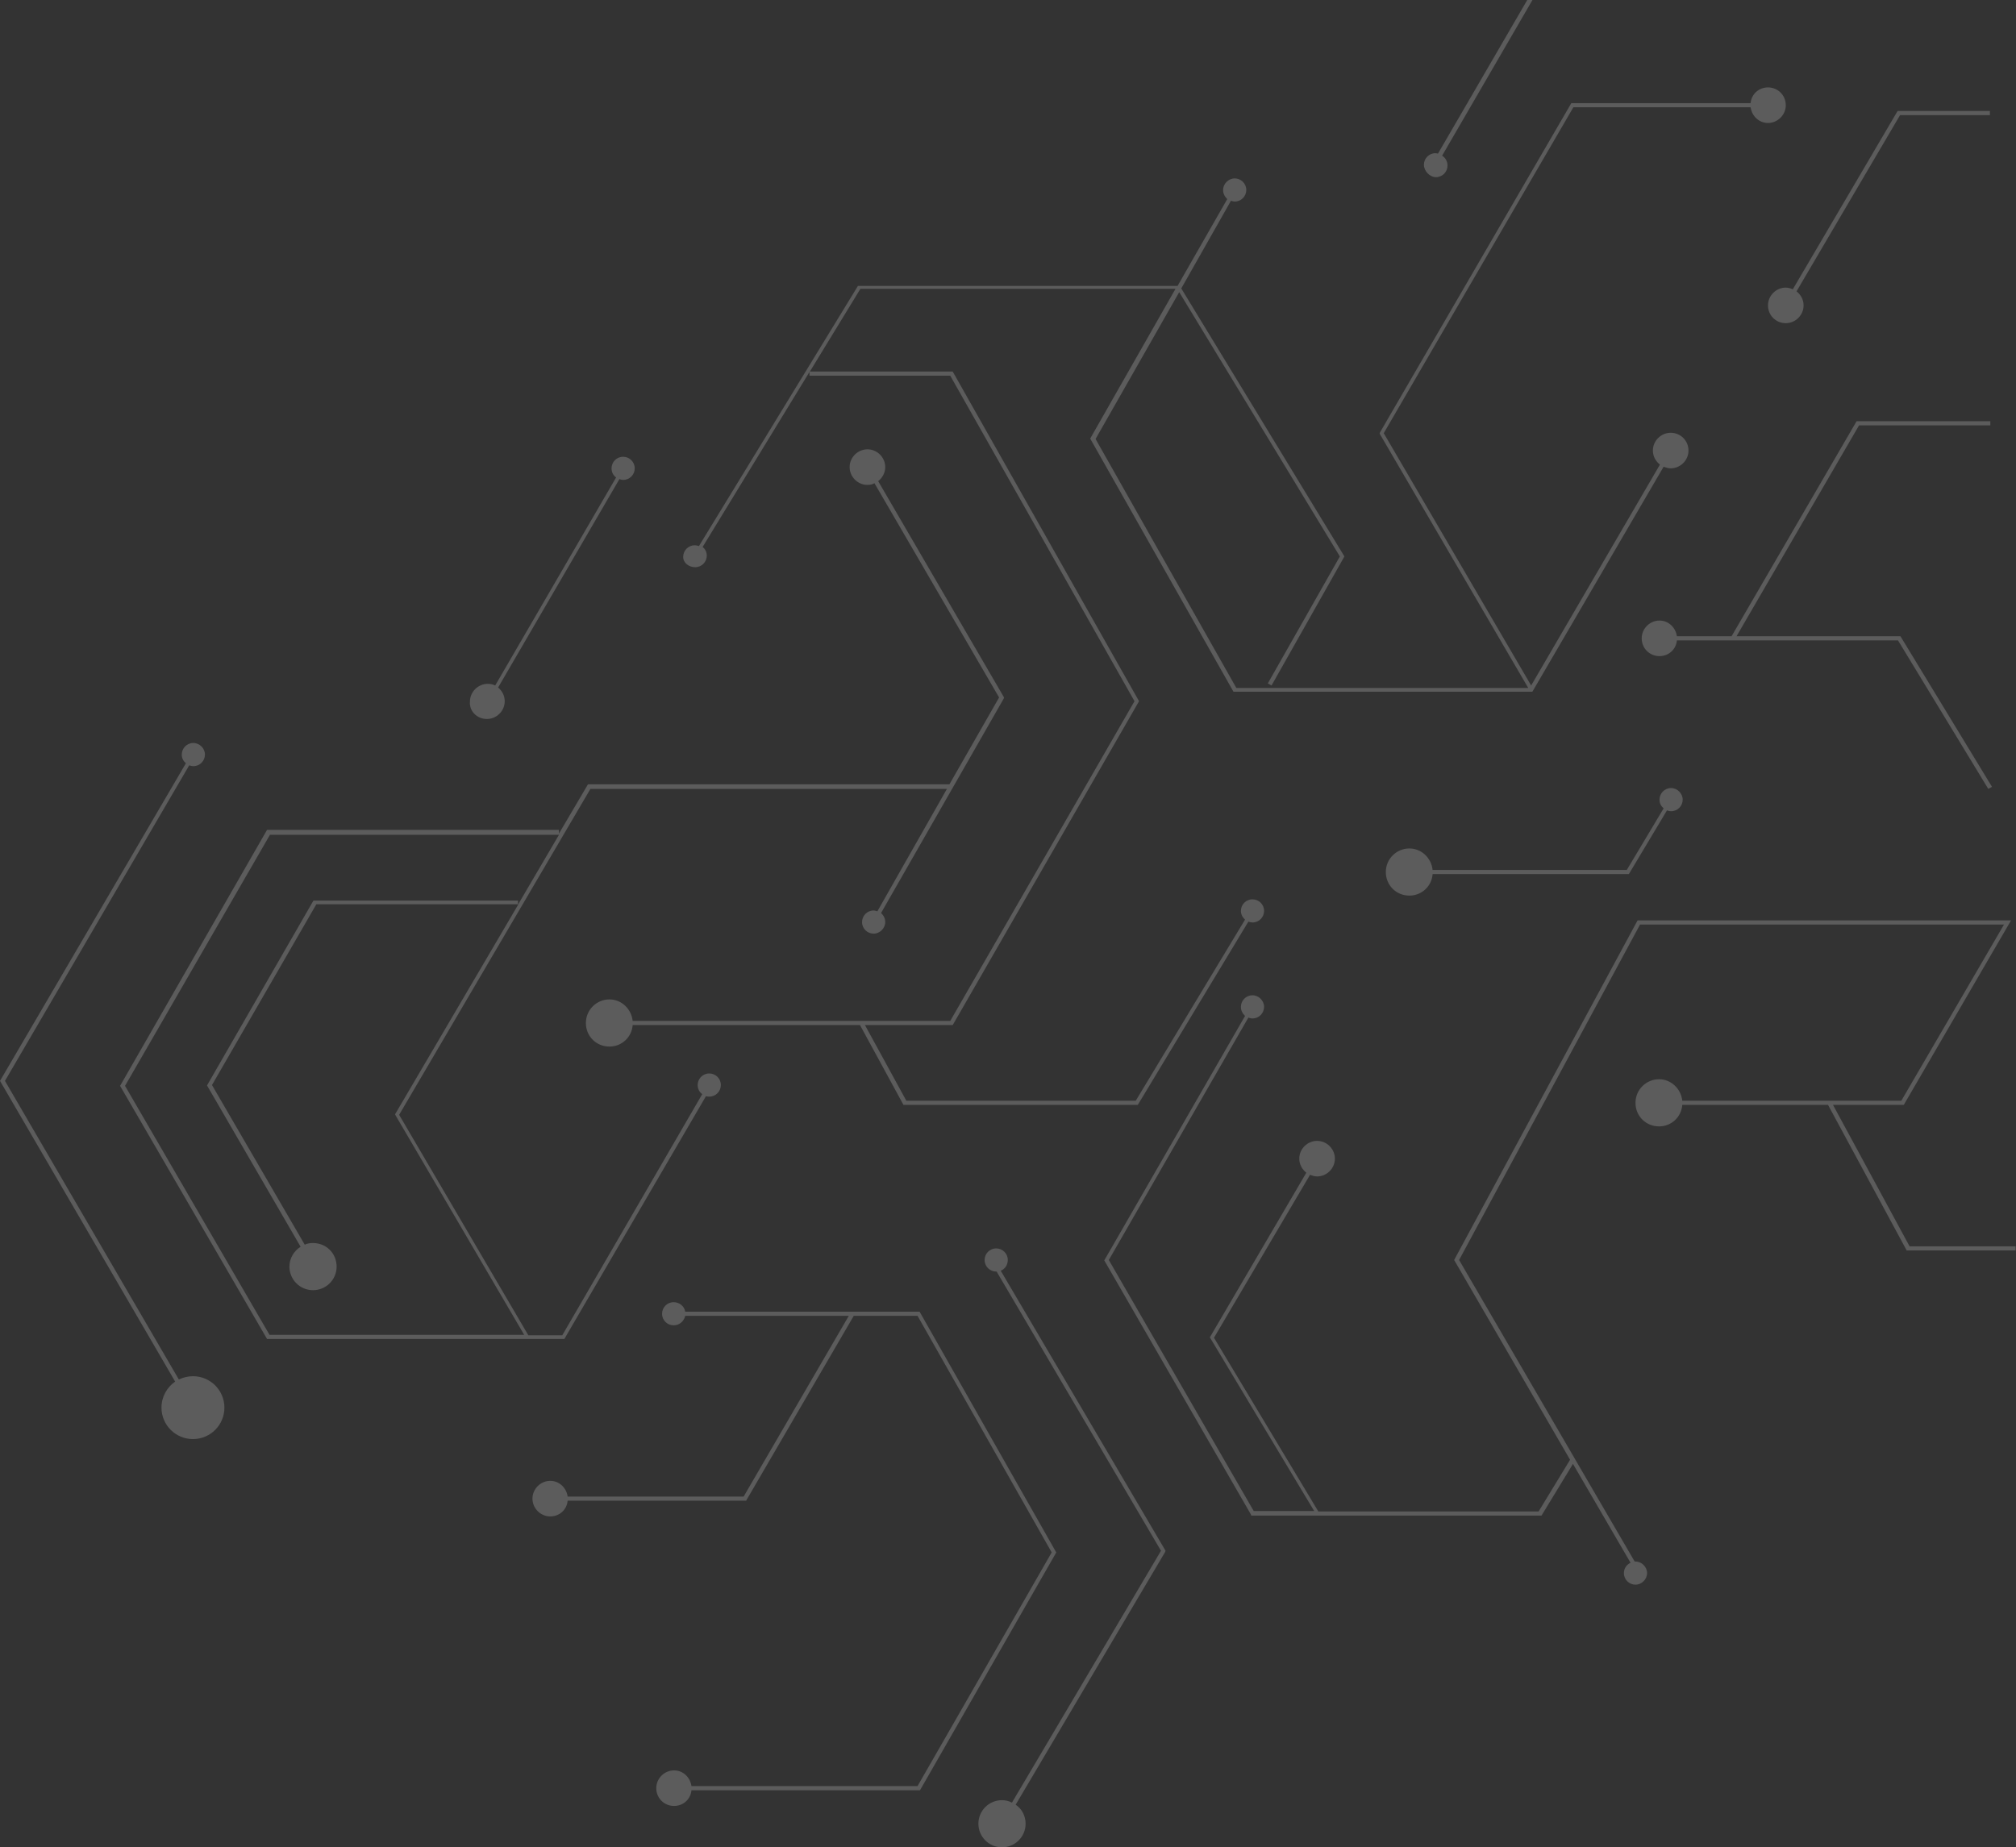 <?xml version="1.0" encoding="UTF-8"?> <svg xmlns="http://www.w3.org/2000/svg" width="731" height="670" viewBox="0 0 731 670" fill="none"><rect x="0" y="0" width="731" height="670" fill="#333333" stroke="none"/> <g opacity="0.2"> <path d="M69.962 499.138C68.161 499.138 66.359 499.588 64.858 500.338L1.802 392.03L68.611 277.572C69.061 277.722 69.512 277.872 70.112 277.872C72.514 277.872 74.316 275.922 74.316 273.672C74.316 271.422 72.364 269.471 70.112 269.471C67.71 269.471 65.909 271.422 65.909 273.672C65.909 275.022 66.509 276.072 67.41 276.822L0 392.03L63.507 501.088C60.504 503.188 58.552 506.638 58.552 510.539C58.552 516.839 63.657 521.939 69.962 521.939C76.268 521.939 81.372 516.839 81.372 510.539C81.372 504.238 76.268 499.138 69.962 499.138Z" fill="white"></path> <path d="M365.425 456.985C365.425 454.585 363.473 452.785 361.221 452.785C358.819 452.785 357.018 454.735 357.018 456.985C357.018 459.385 358.969 461.185 361.221 461.185H361.371L420.974 562.442L366.926 653.799C365.875 653.199 364.524 652.899 363.323 652.899C358.669 652.899 354.766 656.649 354.766 661.449C354.766 666.1 358.519 670 363.323 670C367.977 670 371.881 666.25 371.881 661.449C371.881 658.599 370.53 656.049 368.278 654.549L422.476 562.892L422.626 562.442L362.873 460.885C364.374 460.285 365.425 458.785 365.425 456.985Z" fill="white"></path> <path d="M647.526 104.31C644.072 104.31 641.07 107.16 641.07 110.76C641.07 114.36 643.922 117.211 647.526 117.211C650.979 117.211 653.981 114.36 653.981 110.76C653.981 108.66 652.93 106.86 651.429 105.66L688.962 41.755H721.541V40.255H688.062L650.078 104.91C649.327 104.61 648.426 104.31 647.526 104.31Z" fill="white"></path> <path d="M252.074 205.717C254.476 205.717 256.278 203.767 256.278 201.517C256.278 200.167 255.677 199.116 254.777 198.366L293.511 134.912V136.262H344.556L411.366 254.32L344.556 370.279H229.404C228.954 365.928 225.35 362.478 220.997 362.478C216.342 362.478 212.439 366.228 212.439 371.029C212.439 375.829 216.192 379.579 220.997 379.579C225.501 379.579 229.104 376.129 229.404 371.779H311.827L327.591 400.731H412.567L452.653 334.276C453.103 334.426 453.703 334.576 454.154 334.576C456.556 334.576 458.358 332.626 458.358 330.376C458.358 327.976 456.406 326.176 454.154 326.176C451.752 326.176 449.95 328.126 449.95 330.376C449.95 331.576 450.551 332.776 451.452 333.526L411.816 399.231H328.642L313.629 371.779H345.457L413.017 254.32L345.457 134.762H293.661L311.977 104.76H426.229L395.302 159.064L447.248 250.87H555.644L603.236 169.264C603.987 169.564 604.888 169.864 605.789 169.864C609.242 169.864 612.244 167.014 612.244 163.414C612.244 159.814 609.392 156.963 605.789 156.963C602.336 156.963 599.333 159.814 599.333 163.414C599.333 165.514 600.384 167.314 601.885 168.514L555.194 248.62L501.746 157.113L570.507 38.905H634.764C635.215 42.055 637.767 44.605 641.07 44.605C644.523 44.605 647.526 41.755 647.526 38.155C647.526 34.555 644.673 31.704 641.07 31.704C637.767 31.704 635.065 34.105 634.764 37.405H569.757L500.395 156.813L500.245 157.263L554.143 249.52H448.299L397.253 159.214L427.58 105.96L485.832 201.817L459.709 247.87L461.06 248.62L487.484 201.817L428.331 104.61L446.347 72.807C446.797 72.957 447.248 73.107 447.698 73.107C450.1 73.107 451.902 71.157 451.902 68.907C451.902 66.507 449.95 64.707 447.698 64.707C445.446 64.707 443.494 66.657 443.494 68.907C443.494 70.257 444.095 71.307 444.996 72.207L426.98 103.71H311.077L253.425 198.066C252.975 197.916 252.525 197.766 251.924 197.766C249.522 197.766 247.72 199.716 247.72 201.967C247.72 204.217 249.822 205.717 252.074 205.717Z" fill="white"></path> <path d="M255.978 397.581C256.428 397.731 256.728 397.731 257.179 397.731C259.581 397.731 261.383 395.78 261.383 393.53C261.383 391.13 259.431 389.33 257.179 389.33C254.777 389.33 252.975 391.28 252.975 393.53C252.975 394.88 253.576 396.081 254.627 396.831L203.881 484.287H191.57L144.729 404.331L214.09 286.123H343.355L318.133 330.526C317.683 330.376 317.232 330.226 316.782 330.226C314.38 330.226 312.578 332.176 312.578 334.426C312.578 336.826 314.53 338.626 316.782 338.626C319.034 338.626 320.986 336.676 320.986 334.426C320.986 333.076 320.385 332.026 319.484 331.126L363.924 253.42L364.074 252.97L318.433 174.515C319.935 173.315 320.986 171.514 320.986 169.414C320.986 165.964 318.133 162.964 314.53 162.964C311.077 162.964 308.074 165.814 308.074 169.414C308.074 172.865 310.927 175.865 314.53 175.865C315.431 175.865 316.331 175.715 317.082 175.265L362.272 252.97L344.256 284.473H213.19L202.68 302.324V300.974H96.836L43.539 393.83L96.836 485.637H204.632L255.978 397.581ZM45.34 393.83L97.887 302.774H202.68L187.817 328.126V326.626H113.651L75.067 393.68L108.997 452.185C106.595 453.685 104.943 456.385 104.943 459.385C104.943 464.035 108.697 467.936 113.501 467.936C118.155 467.936 122.059 464.185 122.059 459.385C122.059 454.585 118.305 450.834 113.501 450.834C112.45 450.834 111.399 450.984 110.498 451.434L76.868 393.53L114.702 327.976H187.967L143.227 404.181L190.069 484.137H97.737L45.34 393.83Z" fill="white"></path> <path d="M176.557 260.771C180.01 260.771 183.013 257.921 183.013 254.32C183.013 252.37 182.112 250.57 180.61 249.37L224.6 173.765C225.05 173.915 225.5 174.065 225.951 174.065C228.353 174.065 230.154 172.114 230.154 169.864C230.154 167.464 228.203 165.664 225.951 165.664C223.549 165.664 221.747 167.614 221.747 169.864C221.747 171.214 222.348 172.415 223.398 173.165L179.559 248.62C178.659 248.17 177.758 248.02 176.857 248.02C173.404 248.02 170.401 250.87 170.401 254.47C170.101 257.921 172.954 260.771 176.557 260.771Z" fill="white"></path> <path d="M520.663 64.257C523.065 64.257 524.867 62.307 524.867 60.056C524.867 58.556 524.116 57.206 522.915 56.456L566.604 -18.849C567.505 -18.399 568.405 -18.249 569.306 -18.249C572.759 -18.249 575.762 -21.099 575.762 -24.7C575.762 -28.15 572.909 -31.15 569.306 -31.15C565.853 -31.15 562.85 -28.3 562.85 -24.7C562.85 -22.749 563.751 -20.949 565.253 -19.749L521.414 55.706C521.113 55.706 520.813 55.556 520.513 55.556C518.111 55.556 516.309 57.506 516.309 59.757C516.309 62.007 518.411 64.257 520.663 64.257Z" fill="white"></path> <path d="M382.84 563.342L382.991 563.042L333.447 475.736H248.471C248.171 473.786 246.369 472.286 244.267 472.286C241.865 472.286 240.064 474.236 240.064 476.486C240.064 478.886 242.015 480.687 244.267 480.687C246.369 480.687 248.021 479.186 248.471 477.236H307.774L269.64 542.791H205.833C205.383 539.641 202.83 537.091 199.527 537.091C196.074 537.091 193.072 539.941 193.072 543.541C193.072 546.991 195.924 549.991 199.527 549.991C202.83 549.991 205.533 547.591 205.833 544.291H270.541L309.575 477.236H332.696L381.339 563.042L332.696 647.798H250.723C250.273 644.648 247.72 642.098 244.417 642.098C240.964 642.098 237.962 644.948 237.962 648.548C237.962 652.149 240.814 654.999 244.417 654.999C247.72 654.999 250.423 652.599 250.723 649.299H333.597L382.84 563.342Z" fill="white"></path> <path d="M519.462 315.525C519.012 311.174 515.409 307.724 511.055 307.724C506.401 307.724 502.497 311.474 502.497 316.275C502.497 321.075 506.25 324.825 511.055 324.825C515.559 324.825 519.162 321.375 519.462 317.025H590.625L604.438 293.923C604.888 294.073 605.339 294.223 605.939 294.223C608.341 294.223 610.143 292.273 610.143 290.023C610.143 287.773 608.191 285.823 605.939 285.823C603.537 285.823 601.735 287.773 601.735 290.023C601.735 291.373 602.336 292.423 603.237 293.173L589.875 315.525H519.462Z" fill="white"></path> <path d="M692.416 452.034L664.641 400.731H690.314L729.199 333.826H593.778L527.269 456.985L569.306 529.44L557.896 548.191H478.025L440.192 485.187L475.023 426.083C475.773 426.383 476.674 426.683 477.575 426.683C481.028 426.683 484.031 423.832 484.031 420.232C484.031 416.782 481.178 413.782 477.575 413.782C474.122 413.782 471.119 416.632 471.119 420.232C471.119 422.332 472.17 424.132 473.671 425.333L438.69 485.037L476.524 548.041H454.604L402.058 456.985L452.653 369.079C453.103 369.229 453.553 369.379 454.154 369.379C456.556 369.379 458.358 367.428 458.358 365.178C458.358 362.928 456.406 360.978 454.154 360.978C451.752 360.978 449.95 362.928 449.95 365.178C449.95 366.528 450.551 367.578 451.452 368.479L400.406 457.135L453.553 549.241L453.704 549.691H558.947L570.357 530.94L591.226 566.793C589.725 567.543 588.824 568.893 588.824 570.543C588.824 572.943 590.775 574.743 593.027 574.743C595.279 574.743 597.231 572.793 597.231 570.543C597.231 568.293 595.279 566.343 593.027 566.343C592.877 566.343 592.877 566.343 592.727 566.343L529.071 456.985L594.679 335.326H726.646L689.413 399.231H609.993C609.542 394.88 605.939 391.43 601.585 391.43C596.931 391.43 593.027 395.18 593.027 399.981C593.027 404.781 596.781 408.531 601.585 408.531C606.089 408.531 609.692 405.081 609.993 400.731H662.84L691.365 453.535H730.85V452.034H692.416Z" fill="white"></path> <path d="M720.941 286.123L722.292 285.373L689.113 230.769H629.66L674.099 154.263H721.692V152.763H673.199L627.858 230.769H608.041C607.59 227.618 605.038 225.068 601.735 225.068C598.282 225.068 595.279 227.918 595.279 231.519C595.279 235.119 598.132 237.969 601.735 237.969C605.038 237.969 607.74 235.569 608.041 232.269H688.212L720.941 286.123Z" fill="white"></path> </g> </svg> 
